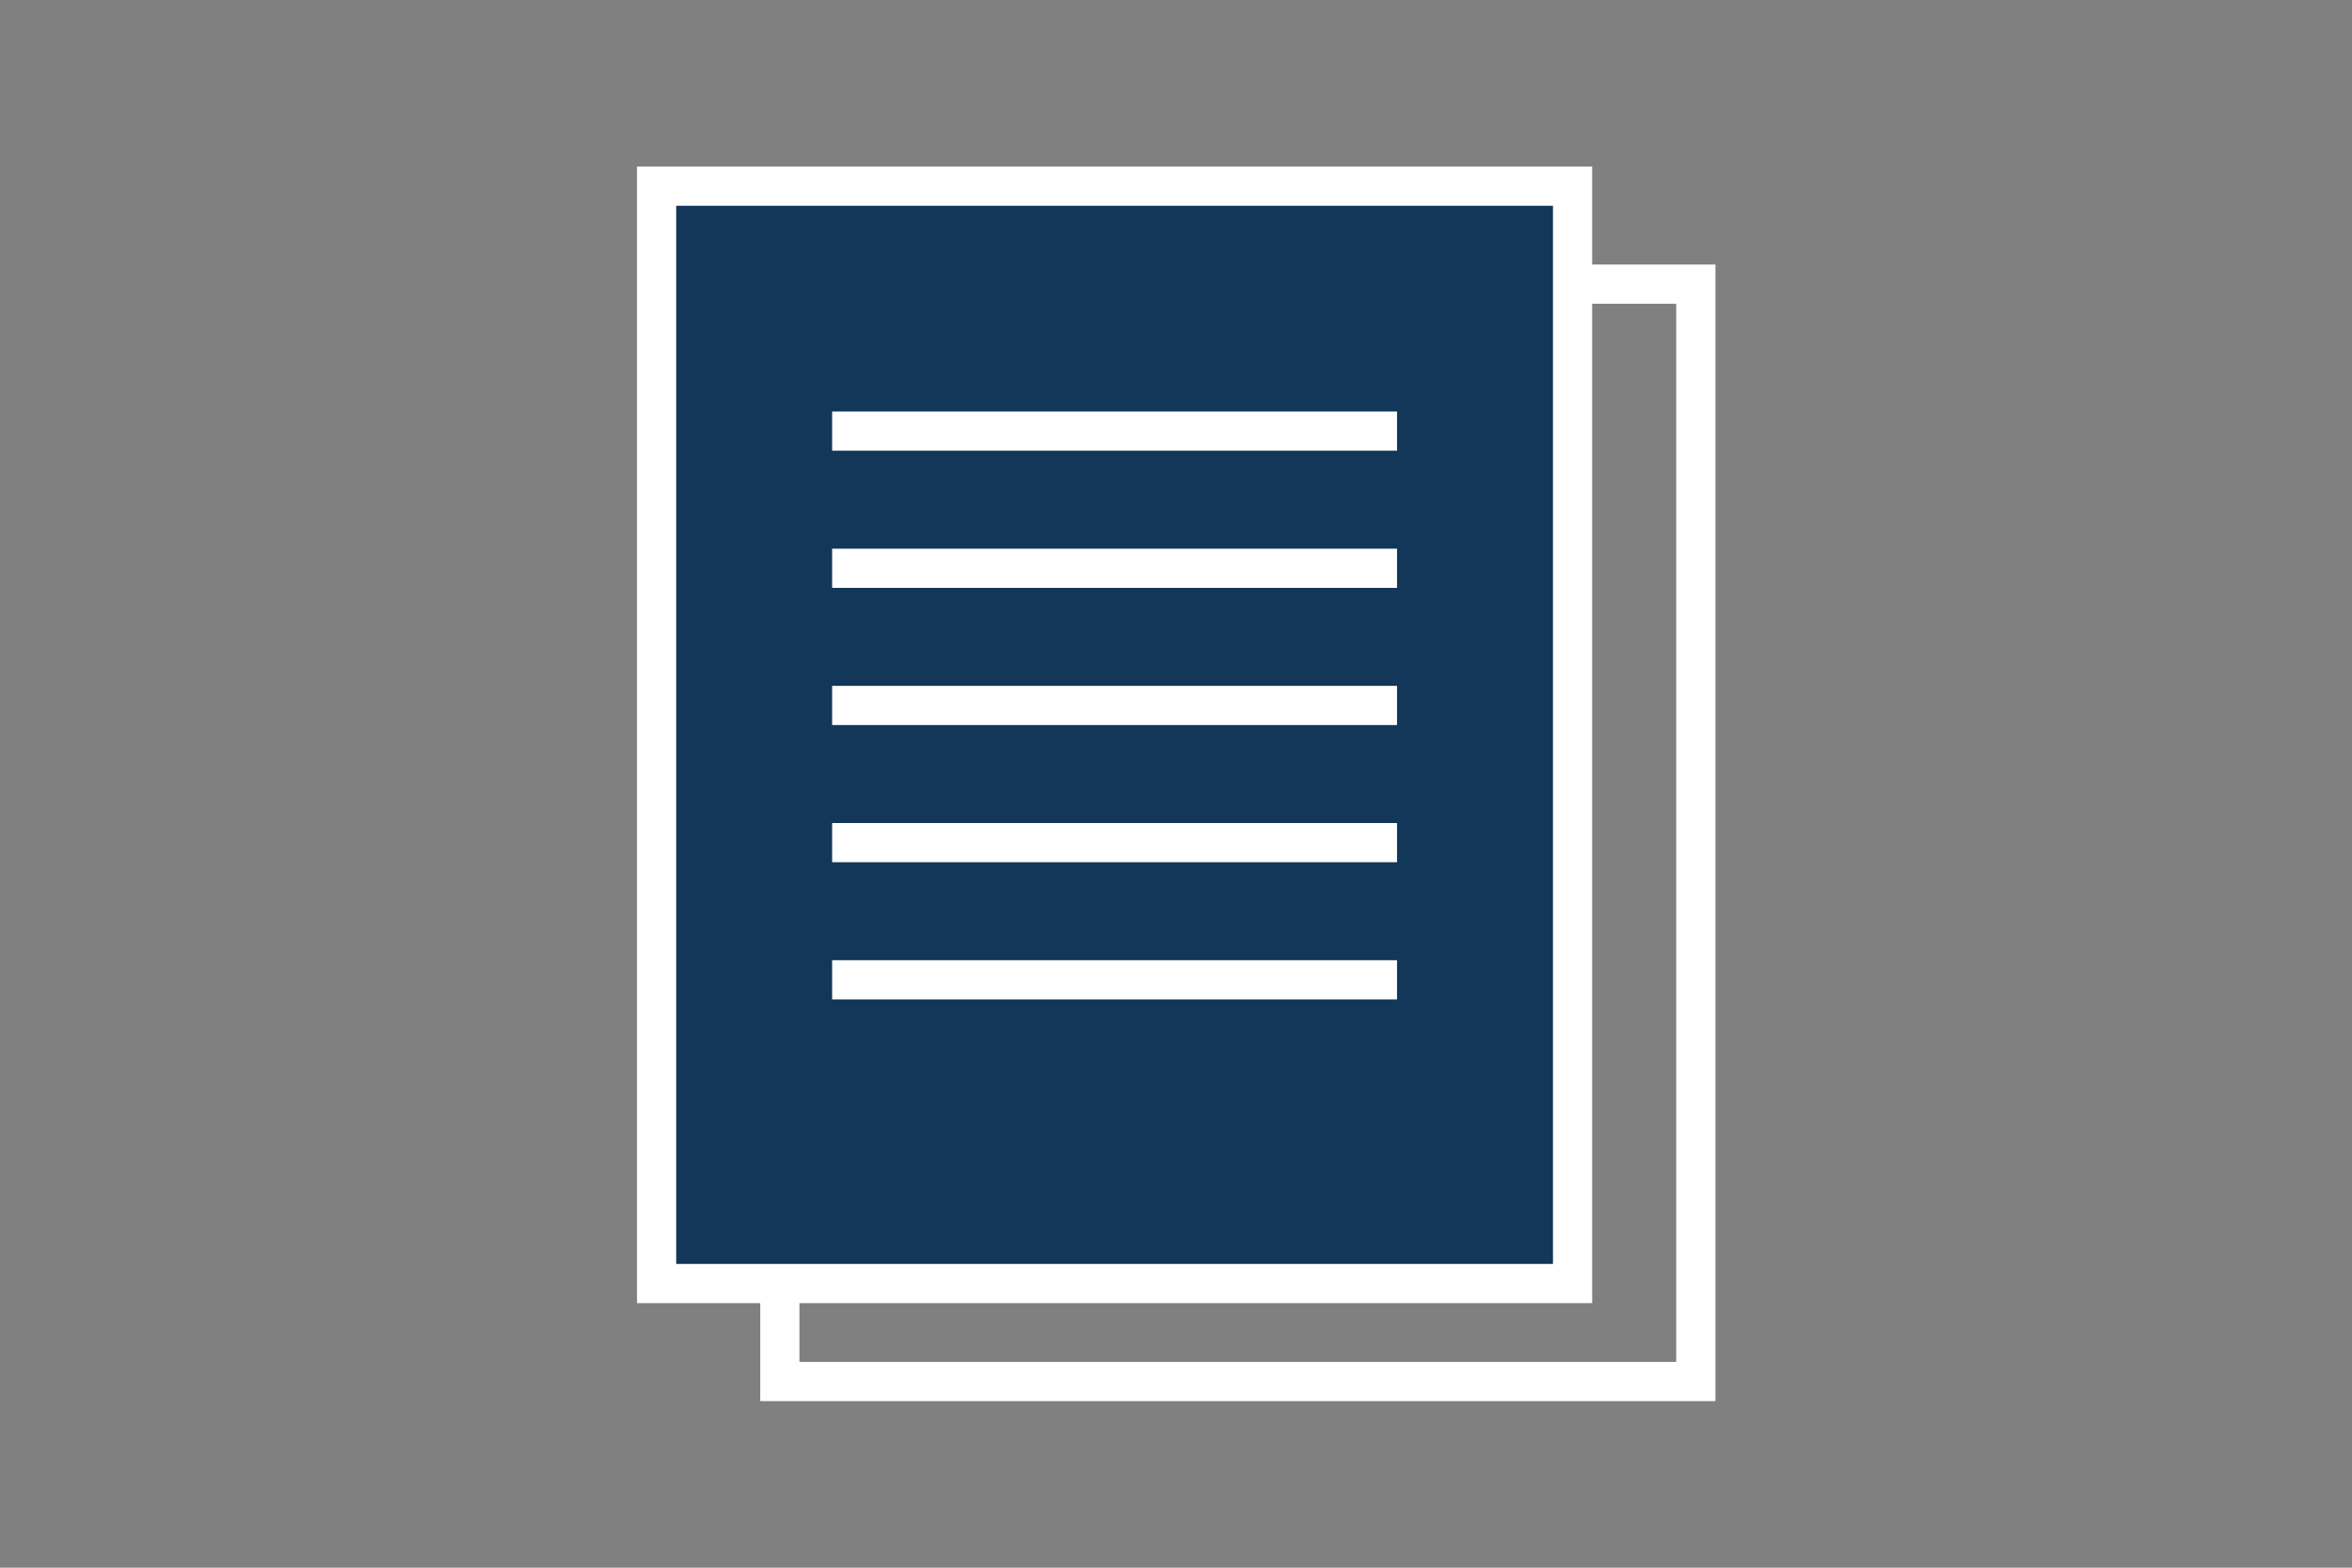 <svg width="240" height="160" viewBox="0 0 240 160" fill="none" xmlns="http://www.w3.org/2000/svg">
<rect x="0" y="0" width="240" height="160" fill="#808080" stroke="none"/>
<rect x="79.576" y="29" width="93.467" height="112" stroke="white" stroke-width="4"/>
<rect x="67" y="19" width="93.467" height="112" fill="#123758" stroke="white" stroke-width="4"/>
<path d="M84.912 44H142.554" stroke="white" stroke-width="4"/>
<path d="M84.912 58H142.554" stroke="white" stroke-width="4"/>
<path d="M84.912 72H142.554" stroke="white" stroke-width="4"/>
<path d="M84.912 86H142.554" stroke="white" stroke-width="4"/>
<path d="M84.912 100H142.554" stroke="white" stroke-width="4"/>
</svg>
